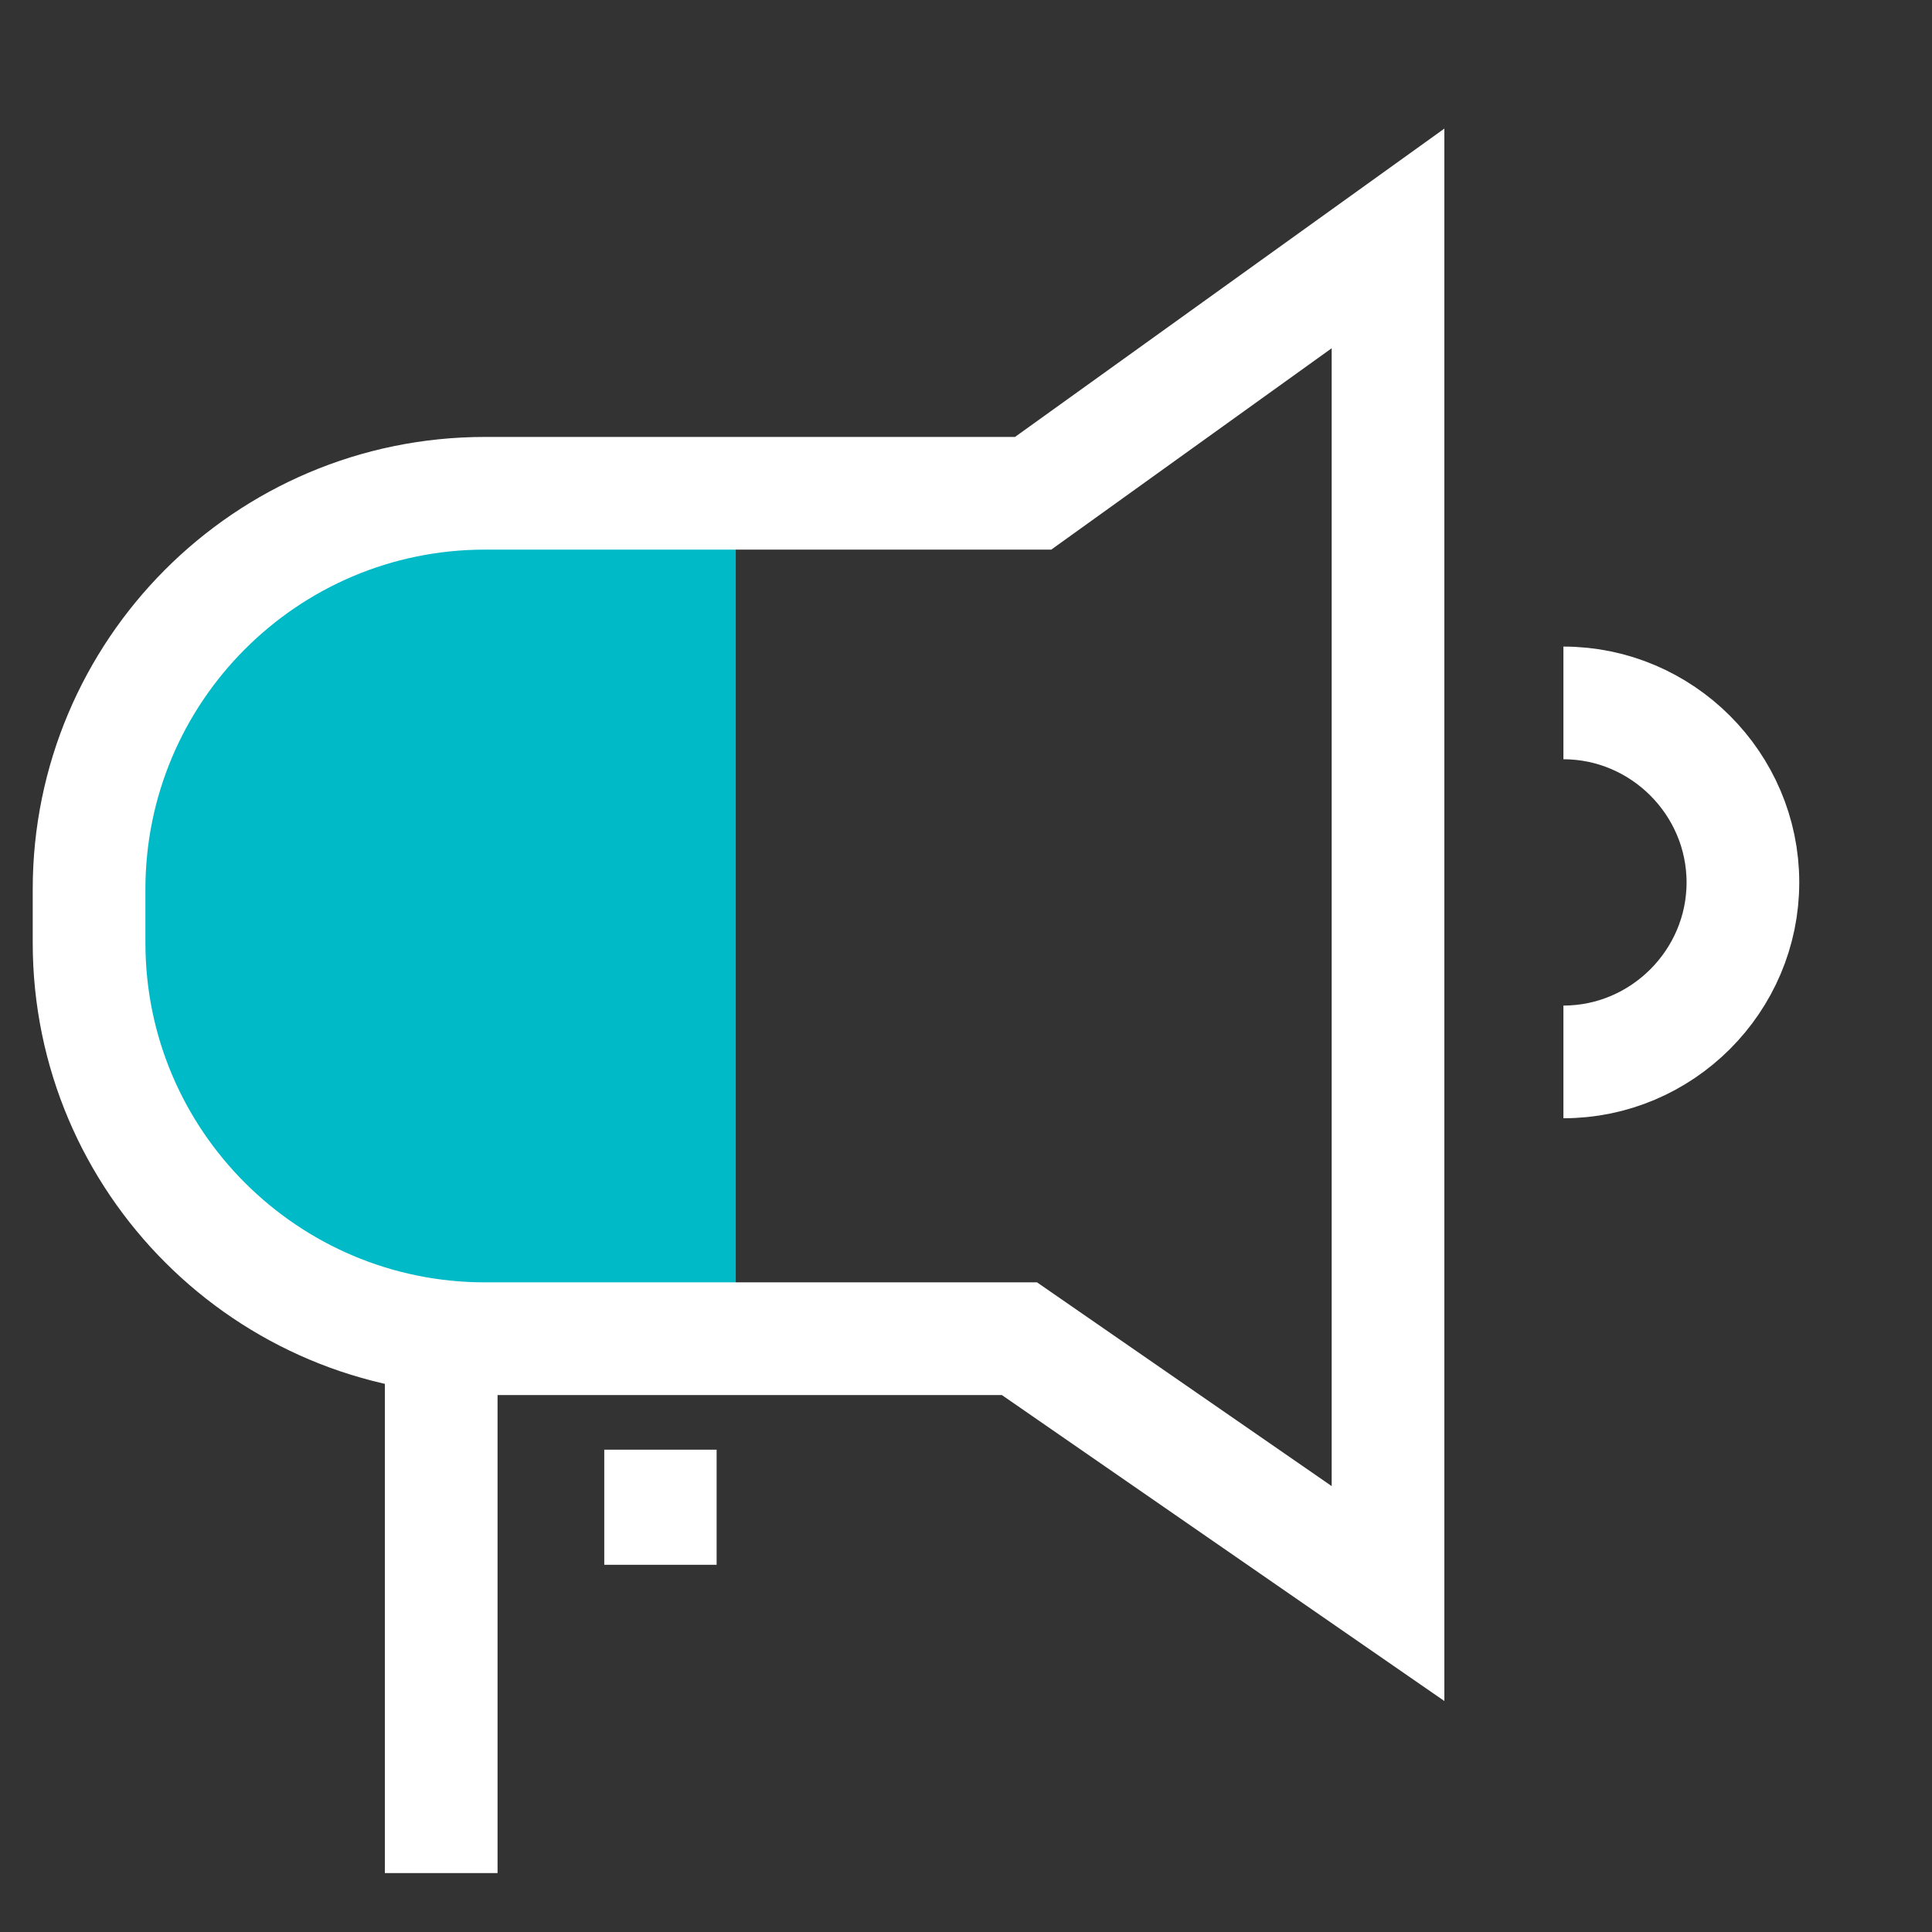 <?xml version="1.0" encoding="utf-8"?>
<svg xmlns="http://www.w3.org/2000/svg" xmlns:xlink="http://www.w3.org/1999/xlink" version="1.1" id="Layer_1" x="0px" y="0px" width="141px" viewBox="0 0 141 141" style="enable-background:new 0 0 141 141;">
<rect x="0" y="0" width="141" height="141" fill="#333333" stroke="none"/>
<style type="text/css">
	.st0{fill:none;}
	.st1{fill:#00BAC7;}
	.st2{fill:none;stroke:#FFFFFF;stroke-width:8.224;stroke-miterlimit:10;}
	.st3{fill:#FFFFFF;}
</style>
<g>
	<g>
		<g>
			<g>
				<g>
					<rect x="-0.1" y="0.6" class="st0" width="140.4" height="140.4"/>
				</g>
			</g>
		</g>
	</g>
	<path class="st1" d="M53.7,36H35.4c-16,0-28.9,12.9-28.9,28.9v3.9c0,15.9,12.9,28.9,28.9,28.9h18.3L53.7,36L53.7,36z"/>
	<path class="st2" d="M101.3,116.3L74.4,97.7h-39c-15.9,0-28.9-12.9-28.9-28.9v-3.9C6.5,49,19.4,36,35.4,36h40l25.9-18.6V116.3z"/>
	<line class="st2" x1="32.2" y1="98.7" x2="32.2" y2="136.7"/>
	<g>
		<rect x="44.1" y="105.8" class="st3" width="8.2" height="8.4"/>
	</g>
	<path class="st2" d="M114.1,51.3c7.2,0,13.1,5.9,13.1,13.1s-5.9,13.1-13.1,13.1"/>
</g>
</svg>